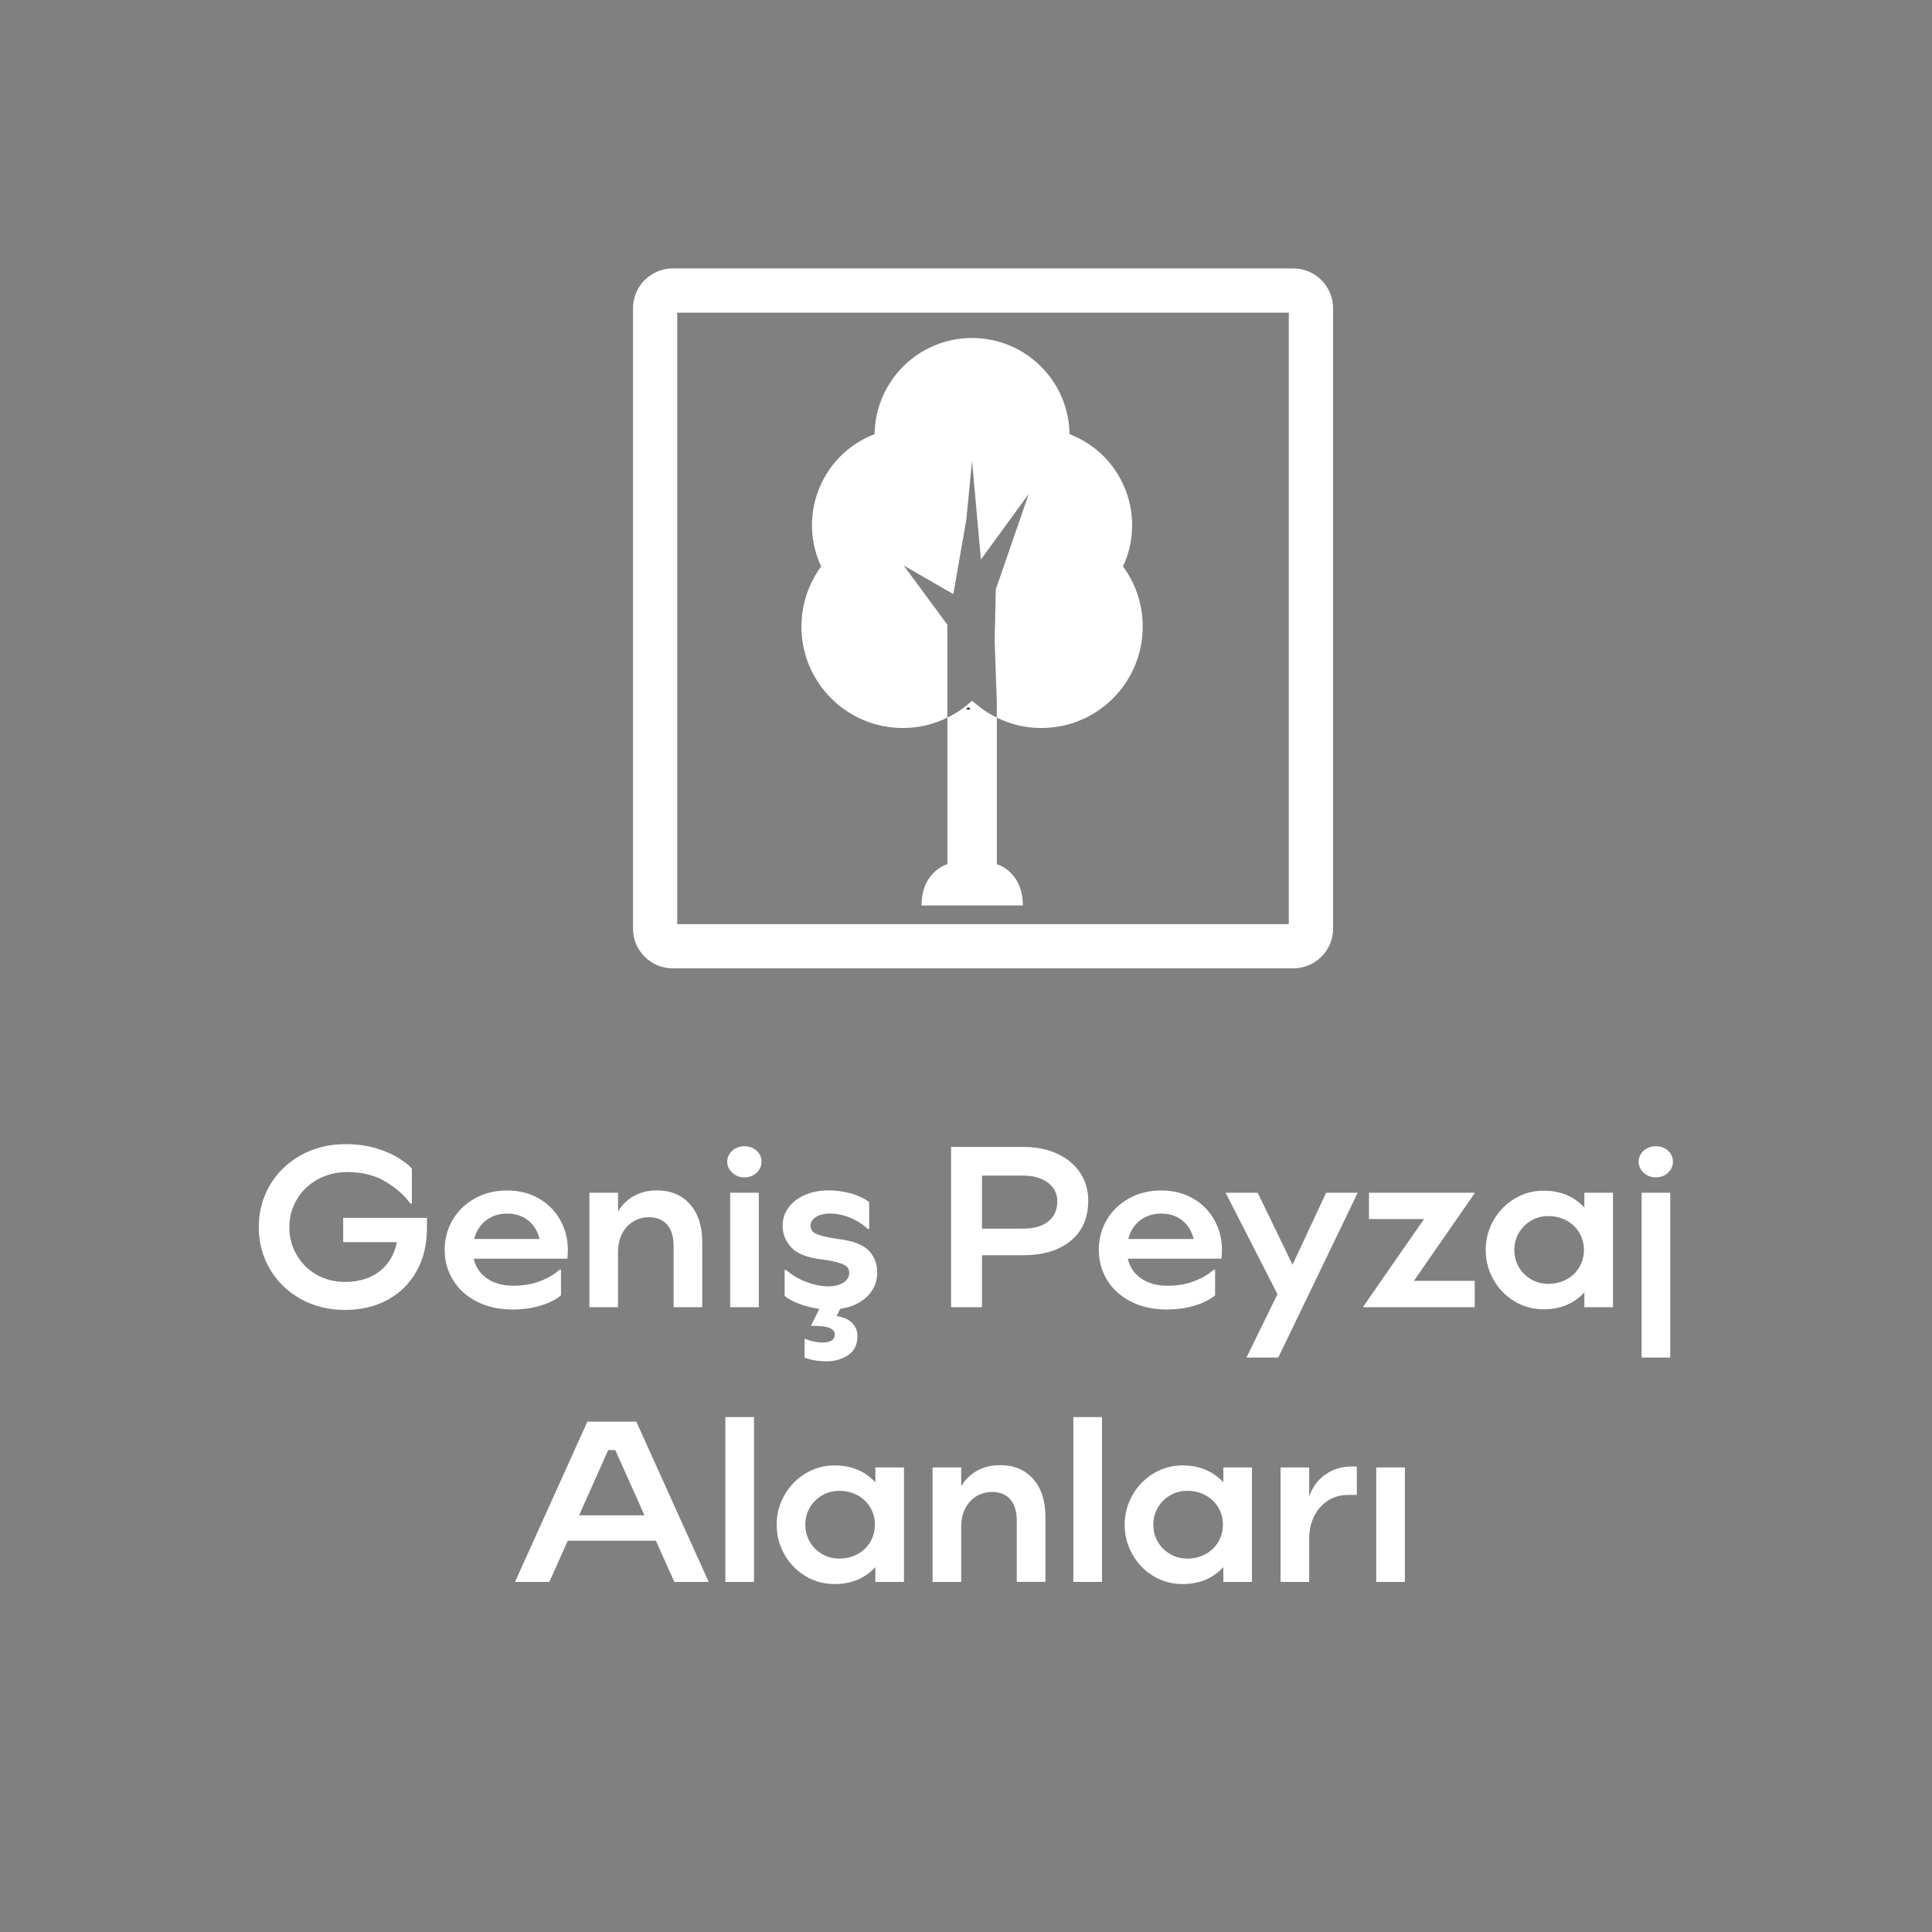 <?xml version="1.0" encoding="UTF-8"?>
<svg id="Layer_1" xmlns="http://www.w3.org/2000/svg" version="1.1" viewBox="0 0 600 600">
  <rect x="0" y="0" width="600" height="600" fill="#808080" stroke="none"/>
  <!-- Generator: Adobe Illustrator 29.0.1, SVG Export Plug-In . SVG Version: 2.1.0 Build 192)  -->
  <defs>
    <style>
      .st0 {
        fill: #fff;
      }
    </style>
  </defs>
  <path class="st0" d="M401.63,300.74h-192.68c-6.82,0-12.37-5.53-12.37-12.32V95.73c0-6.82,5.55-12.37,12.37-12.37h192.68c6.82,0,12.37,5.55,12.37,12.37v192.68c0,6.8-5.55,12.32-12.37,12.32ZM210.32,287h189.93V97.11h-189.93v189.89Z"/>
  <g>
    <path class="st0" d="M348.75,175.94c3.68-7.9,3.95-17.35-.09-25.83-3.46-7.32-9.5-12.6-16.51-15.27-.22-16.55-13.67-29.87-30.27-29.87s-30.04,13.31-30.27,29.87c-7.01,2.66-13.05,7.94-16.51,15.27-4.04,8.48-3.77,17.93-.09,25.83-3.82,5.19-6.12,11.67-6.12,18.64,0,17.4,14.11,31.51,31.51,31.51,4.97,0,9.63-1.15,13.8-3.24v-28.85l-13.54-18.37,15.4,8.88,4.04-23.12,1.78-18.28,2.75,30.66,14.87-20.41-10.25,29.69-.35,15.75.67,19.39v4.66c4.17,2.09,8.83,3.24,13.8,3.24,17.44,0,31.51-14.11,31.51-31.51,0-6.97-2.26-13.45-6.12-18.64Z"/>
    <path class="st0" d="M317.65,281.2h-31.46c0-10.61,8.03-12.83,8.03-12.83v-45.53c2.57-1.2,4.93-2.8,7.01-4.66.22-.18.44-.36.67-.58.22.22.44.4.67.58,2.09,1.86,4.44,3.46,7.01,4.66v45.53s8.08,2.22,8.08,12.83Z"/>
  </g>
  <path d="M301.42,220.3h-1.42c.24-.19.47-.38.71-.62.24.24.47.43.71.62Z"/>
  <g>
    <path class="st0" d="M93.38,403.4c-4.08-2.28-7.26-5.37-9.56-9.28-2.3-3.91-3.45-8.26-3.45-13.05s1.16-9.14,3.48-13.05c2.32-3.91,5.53-7,9.63-9.28,4.1-2.28,8.71-3.41,13.83-3.41,3.6,0,6.85.45,9.74,1.35,2.89.9,5.25,1.96,7.07,3.16,1.82,1.21,3.09,2.24,3.8,3.09v10.88h-.43c-1.9-2.61-4.49-4.89-7.79-6.86-3.3-1.97-7.22-2.95-11.77-2.95-3.46,0-6.55.76-9.28,2.27-2.73,1.52-4.87,3.58-6.44,6.19-1.56,2.61-2.35,5.5-2.35,8.67s.76,6,2.28,8.6c1.52,2.61,3.58,4.66,6.19,6.15,2.61,1.49,5.55,2.24,8.82,2.24s6.22-.66,8.71-1.99c2.49-1.33,4.41-3.24,5.76-5.72,1.35-2.49,2.03-5.44,2.03-8.85l3.41,4.2h-20.48v-7.54h26.02v3.06c0,5.17-1.08,9.67-3.24,13.51-2.16,3.84-5.15,6.8-8.99,8.89-3.84,2.09-8.27,3.13-13.3,3.13s-9.65-1.14-13.72-3.41Z"/>
    <path class="st0" d="M148.09,404.22c-3.2-1.63-5.67-3.86-7.39-6.68-1.73-2.82-2.6-5.94-2.6-9.35s.83-6.59,2.49-9.38c1.66-2.8,3.96-5.01,6.9-6.65,2.94-1.63,6.26-2.45,9.95-2.45s6.97.81,9.81,2.42c2.84,1.61,5.07,3.83,6.68,6.65,1.61,2.82,2.42,5.96,2.42,9.42,0,.95-.05,1.85-.14,2.7h-32.14v-6.12h26.73l-2.84,3.56c0-2.28-.43-4.28-1.28-6.01s-2.07-3.07-3.66-4.02c-1.59-.95-3.43-1.42-5.51-1.42s-4.01.49-5.62,1.46c-1.61.97-2.86,2.31-3.73,4.02-.88,1.71-1.32,3.7-1.32,5.97,0,2.09.5,3.96,1.49,5.62,1,1.66,2.44,2.96,4.34,3.91,1.9.95,4.17,1.42,6.83,1.42,2.94,0,5.63-.45,8.07-1.35,2.44-.9,4.52-2.11,6.22-3.63h.43v7.96c-1.47,1.28-3.54,2.33-6.22,3.16-2.68.83-5.63,1.24-8.85,1.24-4.17,0-7.86-.82-11.06-2.45Z"/>
    <path class="st0" d="M183.04,370.41h8.89v35.55h-8.89v-35.55ZM207.18,380.33c-1.35-1.54-3.24-2.31-5.65-2.31-1.8,0-3.44.45-4.91,1.35-1.47.9-2.62,2.17-3.45,3.8-.83,1.64-1.24,3.59-1.24,5.87l-2.35-3.34c0-3.27.6-6.1,1.81-8.5,1.21-2.39,2.9-4.24,5.08-5.55,2.18-1.3,4.69-1.96,7.54-1.96,4.31,0,7.74,1.43,10.27,4.3,2.54,2.87,3.8,6.77,3.8,11.7v20.26h-8.89v-19.05c0-2.84-.68-5.04-2.03-6.58Z"/>
    <path class="st0" d="M228.47,364.97c-.81-.45-1.45-1.04-1.92-1.78-.47-.73-.71-1.53-.71-2.38,0-.9.24-1.72.71-2.45.47-.73,1.11-1.31,1.92-1.74.81-.43,1.71-.64,2.7-.64s1.97.21,2.77.64c.81.43,1.43,1.01,1.88,1.74.45.74.68,1.55.68,2.45s-.23,1.65-.68,2.38c-.45.74-1.08,1.33-1.88,1.78-.81.45-1.73.67-2.77.67s-1.9-.22-2.7-.67ZM235.65,370.41v35.55h-8.89v-35.55h8.89Z"/>
    <path class="st0" d="M249.94,405.5c-2.61-.78-4.69-1.79-6.26-3.02v-8.11h.43c1.75,1.56,3.84,2.81,6.26,3.73,2.42.92,4.72,1.39,6.9,1.39,1.23,0,2.35-.18,3.34-.53,1-.36,1.77-.84,2.31-1.46.54-.62.82-1.35.82-2.2,0-.71-.2-1.3-.6-1.78-.4-.47-1.23-.91-2.49-1.32-1.26-.4-3.12-.77-5.58-1.1-4.36-.52-7.45-1.74-9.28-3.66-1.83-1.92-2.74-4.18-2.74-6.79,0-2.04.59-3.89,1.78-5.55,1.18-1.66,2.87-2.97,5.05-3.95,2.18-.97,4.67-1.46,7.47-1.46,2.42,0,4.75.32,7,.96,2.25.64,4.11,1.53,5.58,2.67v8.32h-.5c-1.38-1.37-3.13-2.51-5.26-3.41-2.13-.9-4.29-1.35-6.47-1.35-1.19,0-2.23.17-3.13.5-.9.33-1.6.77-2.1,1.32-.5.55-.75,1.17-.75,1.88s.19,1.3.57,1.78c.38.47,1.18.9,2.42,1.28,1.23.38,3.1.76,5.62,1.14,4.55.57,7.7,1.77,9.46,3.59,1.75,1.83,2.63,4.11,2.63,6.86,0,2.18-.6,4.14-1.81,5.87-1.21,1.73-2.92,3.09-5.12,4.09s-4.8,1.49-7.79,1.49c-2.56,0-5.14-.39-7.75-1.17ZM255.77,416.91c1,0,1.82-.2,2.49-.6.66-.4,1-1.03,1-1.88s-.51-1.52-1.53-1.99c-1.02-.47-2.98-.71-5.87-.71l2.84-5.76h6.47l-1.35,2.77c2.09.29,3.69.98,4.8,2.1s1.67,2.48,1.67,4.09c0,2.61-.95,4.56-2.84,5.87-1.9,1.3-4.12,1.96-6.68,1.96-2.7,0-5-.38-6.9-1.14v-5.9c1.9.8,3.86,1.21,5.9,1.21Z"/>
    <path class="st0" d="M295.38,356.19h22.25c4.17,0,7.79.72,10.84,2.17,3.06,1.45,5.4,3.43,7.04,5.94,1.64,2.51,2.45,5.36,2.45,8.53,0,5.36-1.81,9.53-5.44,12.51-3.63,2.99-8.54,4.48-14.75,4.48h-13.94v-8.25h13.72c3.46,0,6.13-.75,8-2.24,1.87-1.49,2.81-3.59,2.81-6.29,0-1.52-.43-2.88-1.28-4.09-.85-1.21-2.1-2.16-3.73-2.84-1.64-.69-3.57-1.03-5.79-1.03h-16.57l3.98-3.98v44.86h-9.6v-49.77Z"/>
    <path class="st0" d="M351.23,404.22c-3.2-1.63-5.67-3.86-7.39-6.68-1.73-2.82-2.6-5.94-2.6-9.35s.83-6.59,2.49-9.38c1.66-2.8,3.96-5.01,6.9-6.65,2.94-1.63,6.26-2.45,9.95-2.45s6.97.81,9.81,2.42c2.84,1.61,5.07,3.83,6.68,6.65,1.61,2.82,2.42,5.96,2.42,9.42,0,.95-.05,1.85-.14,2.7h-32.14v-6.12h26.73l-2.84,3.56c0-2.28-.43-4.28-1.28-6.01s-2.07-3.07-3.66-4.02c-1.59-.95-3.43-1.42-5.51-1.42s-4.01.49-5.62,1.46c-1.61.97-2.86,2.31-3.73,4.02-.88,1.71-1.32,3.7-1.32,5.97,0,2.09.5,3.96,1.49,5.62,1,1.66,2.44,2.96,4.34,3.91,1.9.95,4.17,1.42,6.83,1.42,2.94,0,5.63-.45,8.07-1.35,2.44-.9,4.52-2.11,6.22-3.63h.43v7.96c-1.47,1.28-3.54,2.33-6.22,3.16-2.68.83-5.63,1.24-8.85,1.24-4.17,0-7.86-.82-11.06-2.45Z"/>
    <path class="st0" d="M380.63,370.41h9.95l14.29,29.51-6.4,5.4-17.85-34.91ZM396.7,401.98l3.2-5.97,11.94-25.6h9.81l-24.67,51.19h-9.88l9.6-19.62Z"/>
    <path class="st0" d="M457.99,370.55l-21.26,30.64-1.85-3.41h23.11v8.18h-34.55v-.28l21.26-30.64,1.71,3.55h-21.26v-8.18h32.85v.14Z"/>
    <path class="st0" d="M470.36,404.14c-2.75-1.63-4.93-3.88-6.54-6.72-1.61-2.84-2.42-5.92-2.42-9.24s.82-6.4,2.45-9.24c1.64-2.84,3.83-5.08,6.58-6.72,2.75-1.64,5.73-2.45,8.96-2.45,3.51,0,6.56.79,9.17,2.38,2.61,1.59,4.59,3.78,5.94,6.58,1.35,2.8,2.03,5.95,2.03,9.46s-.68,6.66-2.03,9.46c-1.35,2.8-3.33,4.99-5.94,6.58-2.61,1.59-5.67,2.38-9.17,2.38-3.27,0-6.28-.82-9.03-2.45ZM486.53,397.32c1.68-.92,3-2.19,3.95-3.8.95-1.61,1.42-3.39,1.42-5.33s-.47-3.72-1.42-5.33c-.95-1.61-2.26-2.88-3.95-3.8-1.68-.92-3.57-1.39-5.65-1.39s-3.79.47-5.4,1.42c-1.61.95-2.88,2.22-3.8,3.8-.92,1.59-1.39,3.35-1.39,5.3s.46,3.71,1.39,5.3c.92,1.59,2.19,2.86,3.8,3.8,1.61.95,3.41,1.42,5.4,1.42s3.97-.46,5.65-1.39ZM492.04,370.41h8.89v35.55h-8.89v-35.55Z"/>
    <path class="st0" d="M511.52,364.97c-.81-.45-1.45-1.04-1.92-1.78-.47-.73-.71-1.53-.71-2.38,0-.9.24-1.72.71-2.45.47-.73,1.11-1.31,1.92-1.74.81-.43,1.71-.64,2.7-.64s1.97.21,2.77.64c.81.43,1.43,1.01,1.88,1.74.45.74.68,1.55.68,2.45s-.23,1.65-.68,2.38c-.45.74-1.08,1.33-1.88,1.78-.81.45-1.73.67-2.77.67s-1.9-.22-2.7-.67ZM518.71,370.41v51.19h-8.89v-51.19h8.89Z"/>
    <path class="st0" d="M182.4,441.51h15.22l22.47,49.77h-10.67l-18.34-40.95h-2.2l-18.27,40.95h-10.67l22.47-49.77ZM172.94,470.59h34.27v7.89h-34.27v-7.89Z"/>
    <path class="st0" d="M234.16,440.09v51.19h-8.89v-51.19h8.89Z"/>
    <path class="st0" d="M250.16,489.47c-2.75-1.63-4.93-3.88-6.54-6.72-1.61-2.84-2.42-5.92-2.42-9.24s.82-6.4,2.45-9.24c1.64-2.84,3.83-5.08,6.58-6.72,2.75-1.64,5.73-2.45,8.96-2.45,3.51,0,6.56.79,9.17,2.38,2.61,1.59,4.59,3.78,5.94,6.58,1.35,2.8,2.03,5.95,2.03,9.46s-.68,6.66-2.03,9.46c-1.35,2.8-3.33,4.99-5.94,6.58-2.61,1.59-5.67,2.38-9.17,2.38-3.27,0-6.28-.82-9.03-2.45ZM266.34,482.64c1.68-.92,3-2.19,3.95-3.8.95-1.61,1.42-3.39,1.42-5.33s-.47-3.72-1.42-5.33c-.95-1.61-2.26-2.88-3.95-3.8-1.68-.92-3.57-1.39-5.65-1.39s-3.79.47-5.4,1.42c-1.61.95-2.88,2.22-3.8,3.8-.92,1.59-1.39,3.35-1.39,5.3s.46,3.71,1.39,5.3c.92,1.59,2.19,2.86,3.8,3.8,1.61.95,3.41,1.42,5.4,1.42s3.97-.46,5.65-1.39ZM271.85,455.73h8.89v35.55h-8.89v-35.55Z"/>
    <path class="st0" d="M289.62,455.73h8.89v35.55h-8.89v-35.55ZM313.76,465.65c-1.35-1.54-3.24-2.31-5.65-2.31-1.8,0-3.44.45-4.91,1.35-1.47.9-2.62,2.17-3.45,3.8-.83,1.64-1.24,3.59-1.24,5.87l-2.35-3.34c0-3.27.6-6.1,1.81-8.5,1.21-2.39,2.9-4.24,5.08-5.55,2.18-1.3,4.69-1.96,7.54-1.96,4.31,0,7.74,1.43,10.27,4.3,2.54,2.87,3.8,6.77,3.8,11.7v20.26h-8.89v-19.05c0-2.84-.68-5.04-2.03-6.58Z"/>
    <path class="st0" d="M342.23,440.09v51.19h-8.89v-51.19h8.89Z"/>
    <path class="st0" d="M358.23,489.47c-2.75-1.63-4.93-3.88-6.54-6.72-1.61-2.84-2.42-5.92-2.42-9.24s.82-6.4,2.45-9.24c1.64-2.84,3.83-5.08,6.58-6.72,2.75-1.64,5.73-2.45,8.96-2.45,3.51,0,6.56.79,9.17,2.38,2.61,1.59,4.59,3.78,5.94,6.58,1.35,2.8,2.03,5.95,2.03,9.46s-.68,6.66-2.03,9.46c-1.35,2.8-3.33,4.99-5.94,6.58-2.61,1.59-5.67,2.38-9.17,2.38-3.27,0-6.28-.82-9.03-2.45ZM374.41,482.64c1.68-.92,3-2.19,3.95-3.8.95-1.61,1.42-3.39,1.42-5.33s-.47-3.72-1.42-5.33c-.95-1.61-2.26-2.88-3.95-3.8-1.68-.92-3.57-1.39-5.65-1.39s-3.79.47-5.4,1.42c-1.61.95-2.88,2.22-3.8,3.8-.92,1.59-1.39,3.35-1.39,5.3s.46,3.71,1.39,5.3c.92,1.59,2.19,2.86,3.8,3.8,1.61.95,3.41,1.42,5.4,1.42s3.97-.46,5.65-1.39ZM379.92,455.73h8.89v35.55h-8.89v-35.55Z"/>
    <path class="st0" d="M397.69,455.73h8.89v35.55h-8.89v-35.55ZM405.87,477.7v-8.11c0-2.7.6-5.13,1.81-7.29,1.21-2.16,2.87-3.84,4.98-5.05,2.11-1.21,4.49-1.81,7.15-1.81h1.56v8.82h-2.7c-2.37,0-4.48.6-6.33,1.81s-3.27,2.84-4.27,4.91c-1,2.06-1.49,4.3-1.49,6.72h-.71Z"/>
    <path class="st0" d="M436.3,455.73v35.55h-8.89v-35.55h8.89Z"/>
  </g>
</svg>